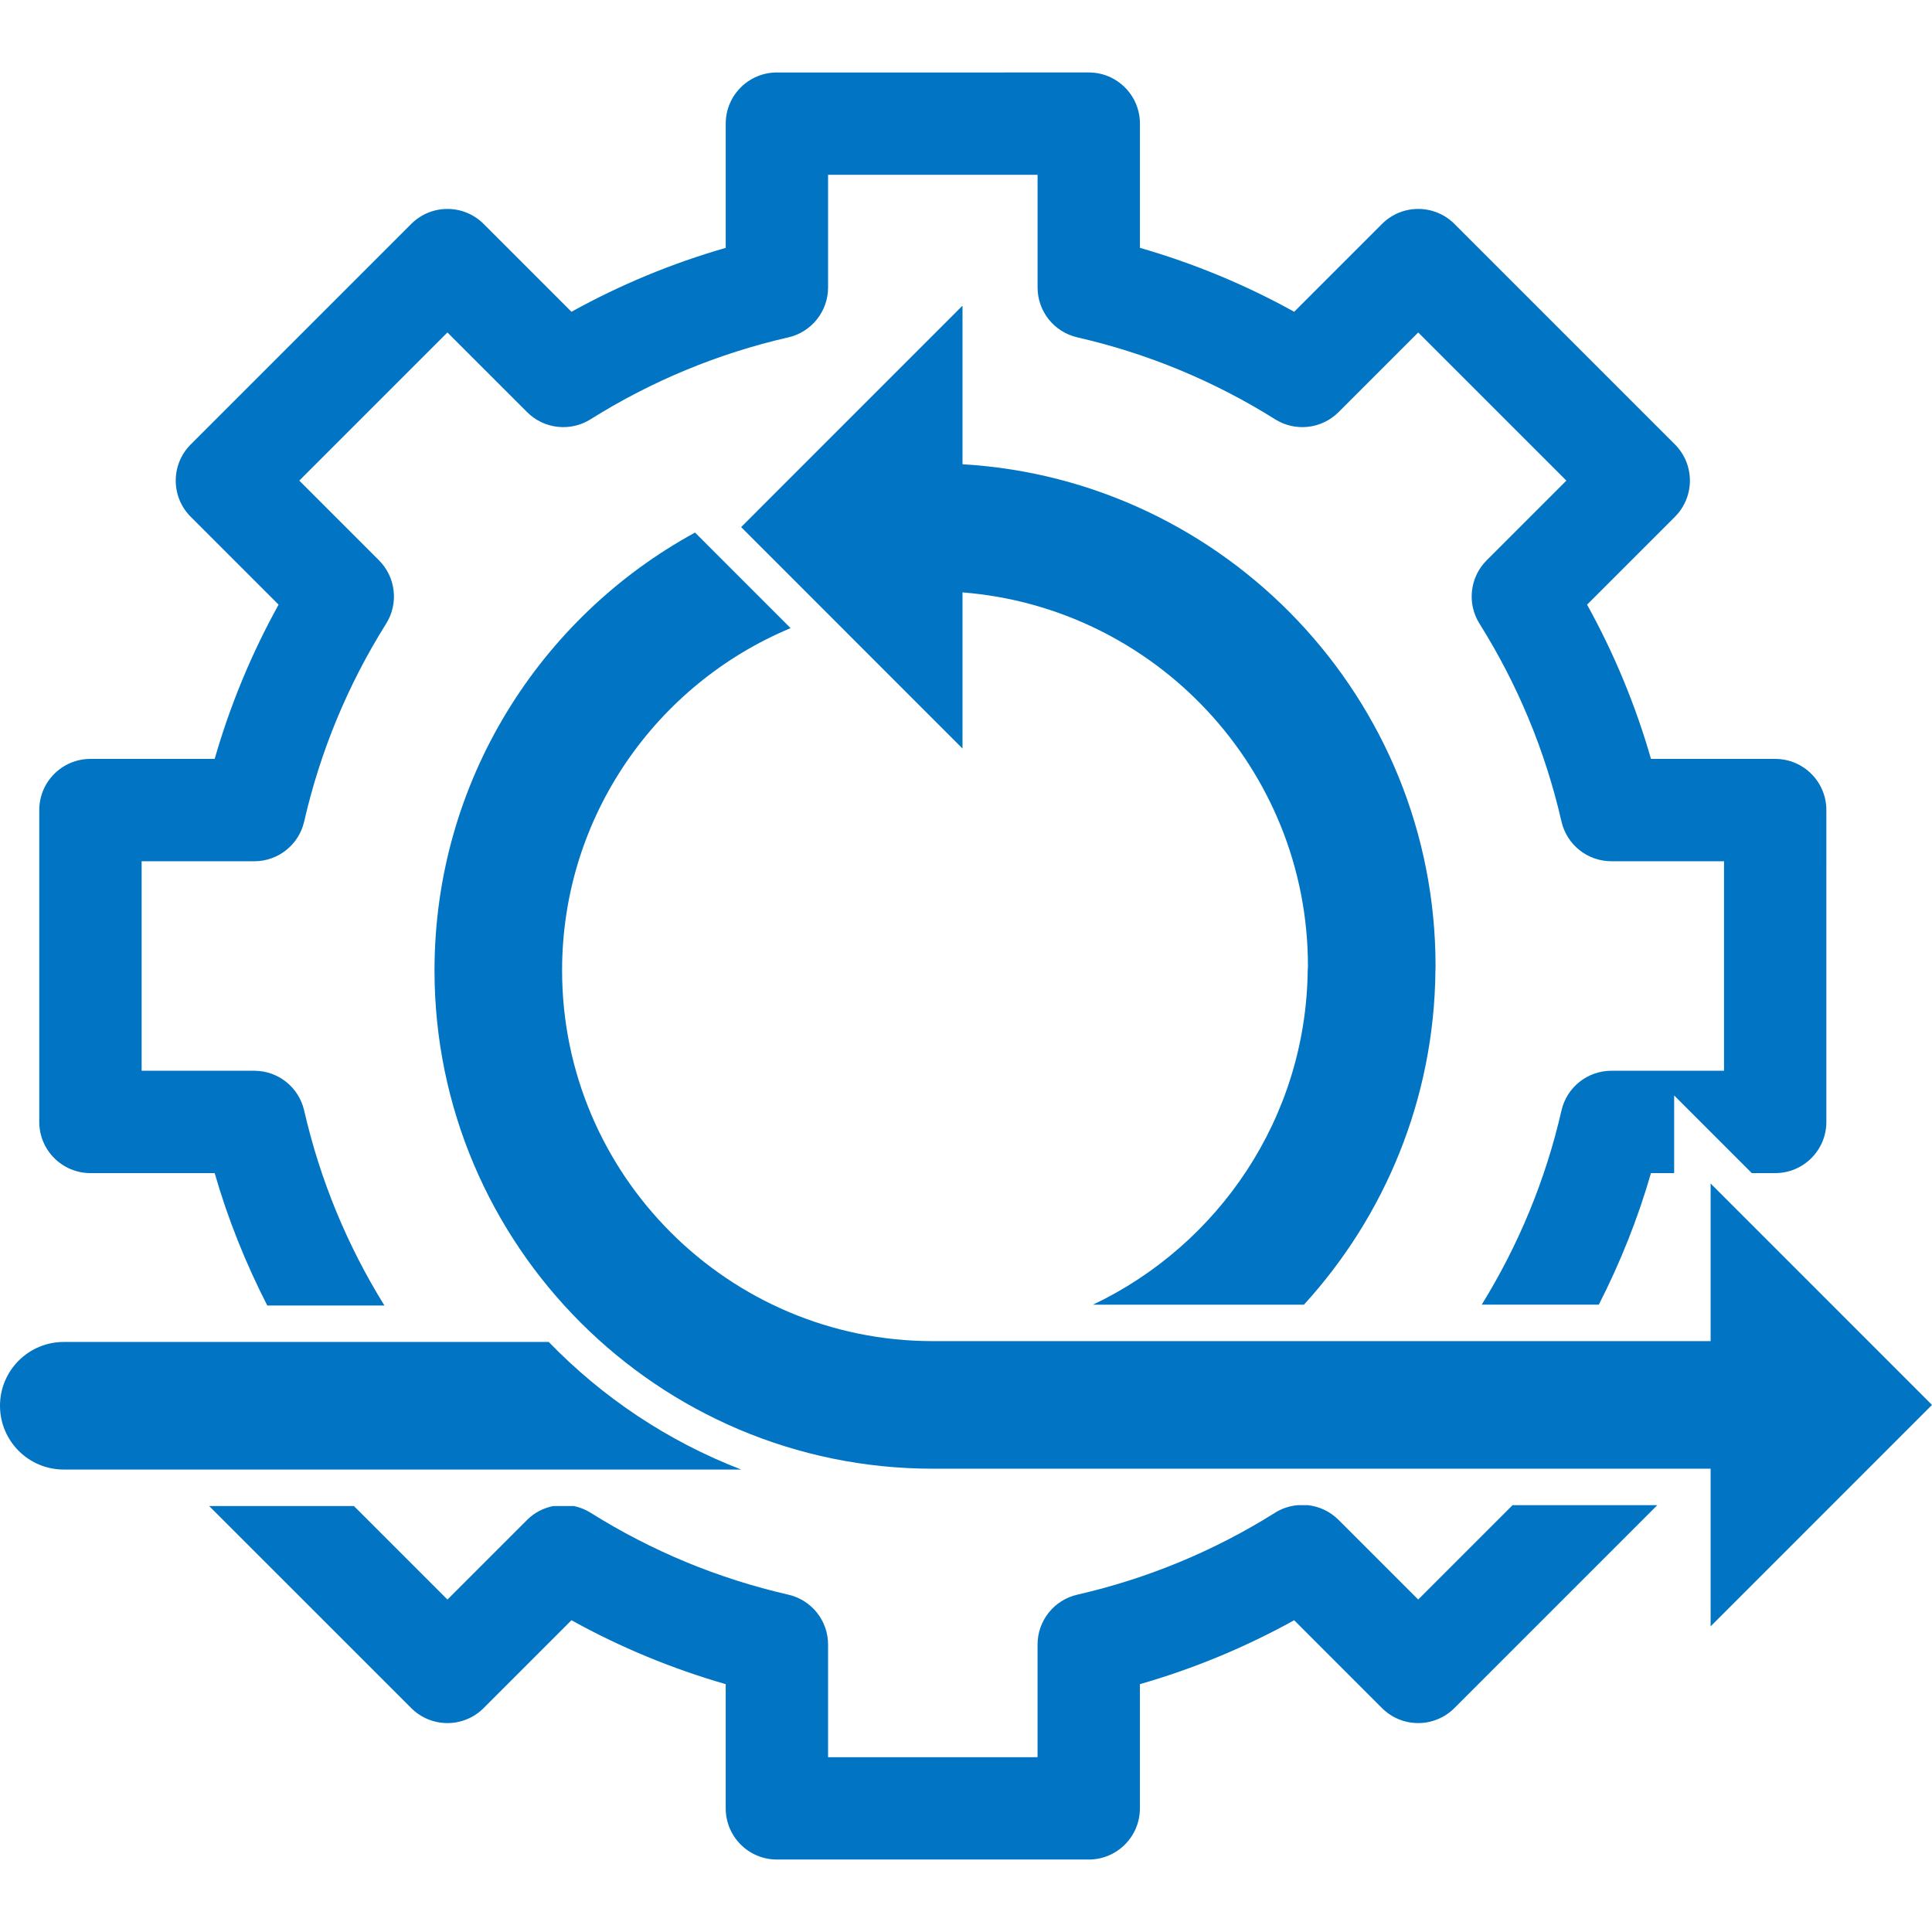 <?xml version="1.0" encoding="utf-8"?>
<!-- Generator: Adobe Illustrator 23.0.6, SVG Export Plug-In . SVG Version: 6.00 Build 0)  -->
<svg version="1.1" id="Layer_1" xmlns="http://www.w3.org/2000/svg" xmlns:xlink="http://www.w3.org/1999/xlink" x="0px" y="0px"
	 viewBox="0 0 140 140" style="enable-background:new 0 0 140 140;" xml:space="preserve">
<style type="text/css">
	.st0{fill:#0174C3;}
</style>
<g id="Future-proof_Your_Security_x5F_150x150_x5F_G_1_">
	<g>
		<path class="st0" d="M6.554,85.008h9.002c0.955,3.32,2.241,6.522,3.811,9.593h8.49c-2.71-4.369-4.669-9.12-5.815-14.128
			c-0.386-1.686-1.886-2.882-3.615-2.882h-8.164V62.41h8.164c1.729,0,3.229-1.195,3.615-2.881c1.165-5.088,3.162-9.911,5.938-14.334
			c0.919-1.465,0.704-3.37-0.519-4.593l-5.774-5.775l10.735-10.735l5.775,5.774c1.222,1.222,3.127,1.437,4.593,0.519
			c4.423-2.776,9.246-4.773,14.334-5.938c1.686-0.386,2.881-1.886,2.881-3.615v-8.164h15.182v8.164c0,1.729,1.196,3.229,2.882,3.615
			c5.086,1.164,9.909,3.162,14.333,5.938c1.465,0.919,3.371,0.703,4.593-0.519l5.774-5.774l10.736,10.735l-5.775,5.775
			c-1.223,1.223-1.438,3.129-0.519,4.593c2.776,4.421,4.773,9.244,5.939,14.333c0.386,1.686,1.885,2.881,3.614,2.881h8.164v15.182
			h-8.164c-1.73,0-3.229,1.196-3.614,2.882c-1.142,4.988-3.089,9.717-5.78,14.068h8.486c1.556-3.054,2.832-6.235,3.779-9.532h1.681
			V79.38l4.51,4.511l1.117,1.117h1.694c2.048,0,3.708-1.66,3.708-3.708V58.701c0-2.048-1.66-3.708-3.708-3.708h-9.001
			c-1.118-3.892-2.669-7.634-4.631-11.178l6.366-6.366c1.447-1.448,1.447-3.796,0-5.244l-15.979-15.979
			c-1.45-1.447-3.795-1.447-5.245,0l-6.366,6.366c-3.543-1.962-7.285-3.512-11.177-4.631V8.959c0-2.048-1.66-3.708-3.708-3.708
			H56.297c-2.048,0-3.708,1.661-3.708,3.708v9.002c-3.892,1.119-7.634,2.669-11.178,4.631l-6.366-6.366
			c-1.447-1.447-3.796-1.447-5.244,0L13.821,32.205c-1.448,1.449-1.448,3.796,0,5.244l6.366,6.366
			c-1.962,3.544-3.512,7.285-4.631,11.178H6.554c-2.048,0-3.708,1.661-3.708,3.708V81.3C2.846,83.348,4.506,85.008,6.554,85.008z"/>
		<path class="st0" d="M109.606,109.07l-6.838,6.838l-5.774-5.774c-0.615-0.615-1.404-0.975-2.222-1.064h-0.729
			c-0.569,0.05-1.133,0.225-1.643,0.546c-4.423,2.776-9.245,4.774-14.333,5.939c-1.686,0.386-2.882,1.885-2.882,3.614v8.164H60.005
			v-8.164c0-1.73-1.195-3.229-2.881-3.614c-5.089-1.166-9.912-3.163-14.333-5.939c-0.38-0.238-0.789-0.397-1.208-0.485h-1.479
			c-0.703,0.139-1.371,0.468-1.906,1.004l-5.775,5.775l-6.778-6.778H15.156L29.8,123.775c1.449,1.447,3.797,1.449,5.244,0
			l6.366-6.366c3.543,1.962,7.285,3.512,11.178,4.631v9.001c0,2.048,1.661,3.708,3.708,3.708h22.598c2.048,0,3.708-1.66,3.708-3.708
			v-9.001c3.892-1.118,7.634-2.669,11.178-4.631l6.364,6.366c1.45,1.447,3.795,1.447,5.245,0l14.705-14.705H109.606z"/>
	</g>
	<path class="st0" d="M69.747,33.641V22.149L53.705,38.195l16.042,16.046V42.927C83.731,44.031,94.778,55.739,94.778,70
		c0,0.107-0.015,0.211-0.016,0.318c-0.124,10.695-6.465,19.899-15.558,24.223h15.285c5.849-6.407,9.447-14.902,9.528-24.223
		c0.001-0.106,0.008-0.211,0.008-0.318C104.024,50.637,88.835,34.759,69.747,33.641z"/>
	<path class="st0" d="M39.764,97.243H4.623C2.07,97.243,0,99.313,0,101.866s2.07,4.623,4.623,4.623h49.09
		C48.402,104.444,43.654,101.263,39.764,97.243z"/>
	<path class="st0" d="M140,101.806l-16.042-16.046v11.423H67.595c-14.813,0-26.864-12.052-26.864-26.864
		c0-11.163,6.846-20.751,16.558-24.802l-5.452-5.454l-1.471-1.472c-11.237,6.128-18.88,18.051-18.88,31.727
		c0,19.912,16.199,36.11,36.11,36.11h56.362v11.424L140,101.806z"/>
</g>
</svg>
